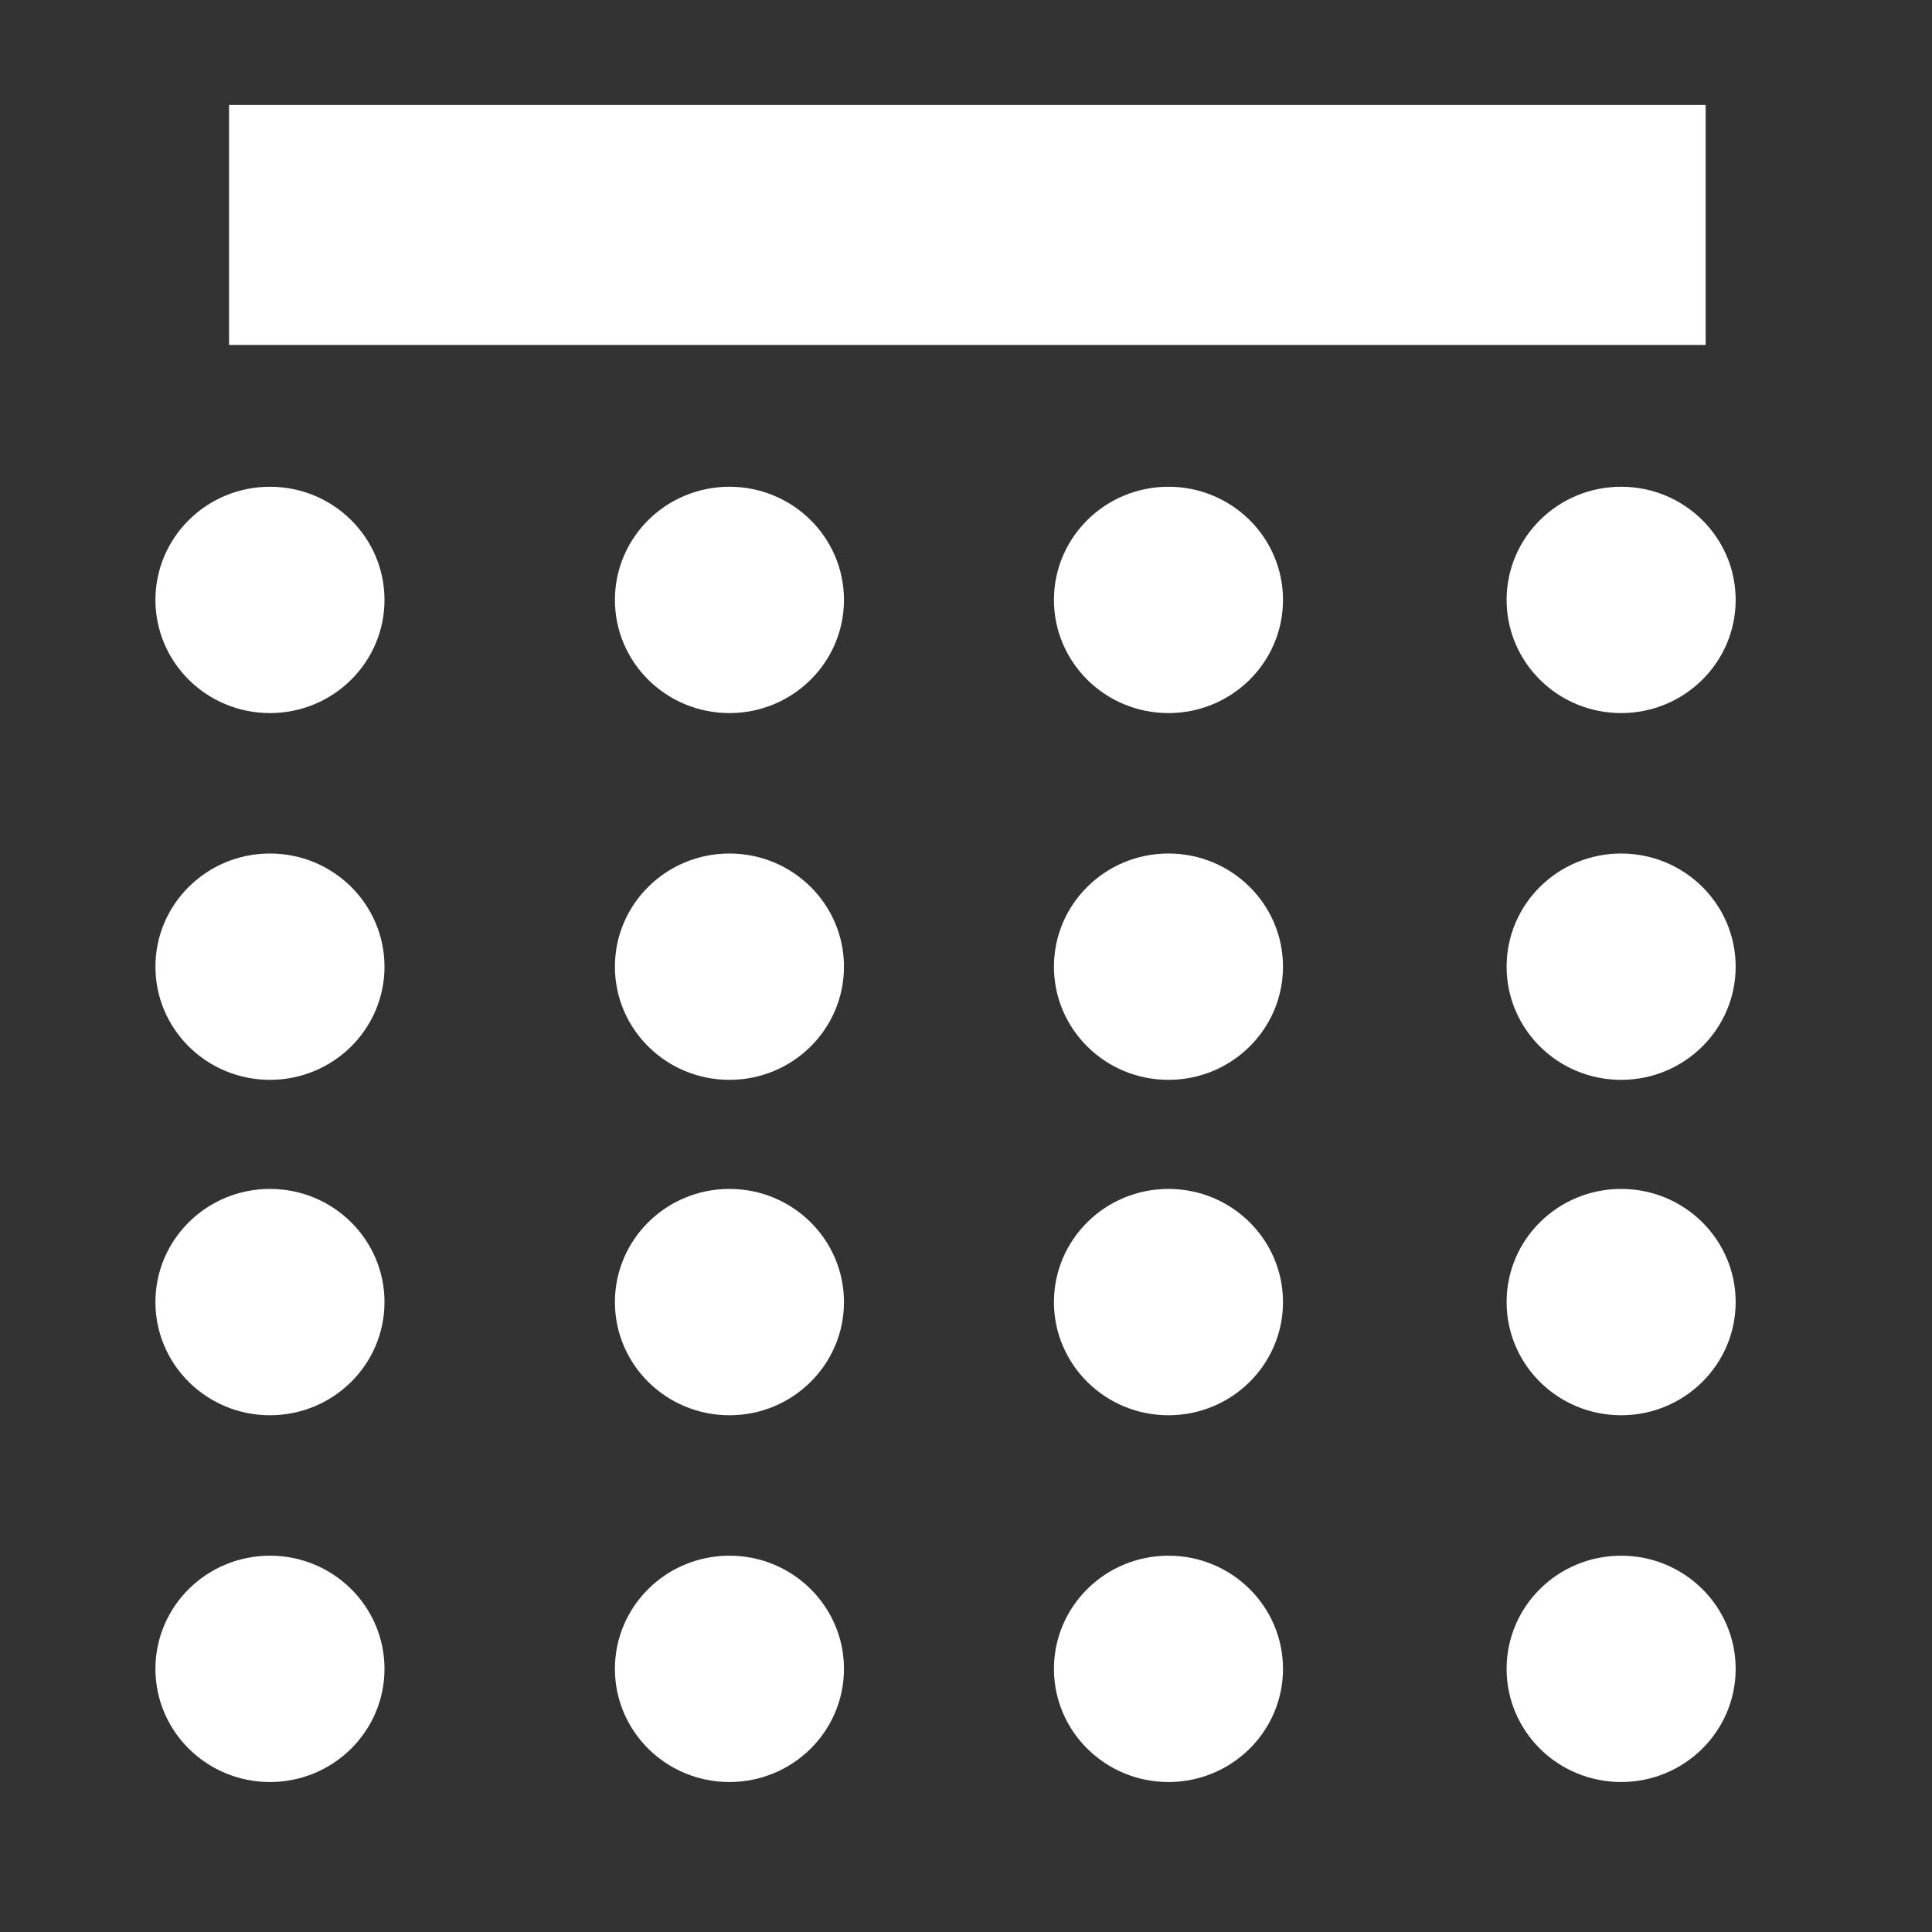 <?xml version="1.0" encoding="utf-8"?>
<!-- Generator: Adobe Illustrator 19.0.0, SVG Export Plug-In . SVG Version: 6.00 Build 0)  -->
<svg version="1.1" id="Livello_1" xmlns="http://www.w3.org/2000/svg" xmlns:xlink="http://www.w3.org/1999/xlink" x="0px" y="0px"
	 width="141.7px" height="141.7px" viewBox="-42 -27.7 141.7 141.7" style="enable-background:new -42 -27.7 141.7 141.7;"
	 xml:space="preserve">
<rect x="-42" y="-27.7" width="141.7" height="141.7" fill="#333333" stroke="none"/>
<style type="text/css">
	.st0{fill:#FFFFFF;stroke:#FFFFFF;stroke-miterlimit:10;}
	.st1{display:none;}
	.st2{display:inline;stroke:#FFFFFF;stroke-miterlimit:10;}
	.st3{display:inline;}
</style>
<g id="platea">
	<rect id="XMLID_1_" x="-24.7" y="-19.5" class="st0" width="107.3" height="16.6"/>
	<ellipse id="XMLID_2_" class="st0" cx="-22.2" cy="16.3" rx="7.9" ry="7.8"/>
	<ellipse id="XMLID_3_" class="st0" cx="11.5" cy="16.3" rx="7.9" ry="7.8"/>
	<ellipse id="XMLID_4_" class="st0" cx="43.7" cy="16.3" rx="7.9" ry="7.8"/>
	<ellipse id="XMLID_5_" class="st0" cx="76.9" cy="16.3" rx="7.9" ry="7.8"/>
	<ellipse id="XMLID_9_" class="st0" cx="-22.2" cy="43.2" rx="7.9" ry="7.8"/>
	<ellipse id="XMLID_8_" class="st0" cx="11.5" cy="43.2" rx="7.9" ry="7.8"/>
	<ellipse id="XMLID_7_" class="st0" cx="43.7" cy="43.2" rx="7.9" ry="7.8"/>
	<ellipse id="XMLID_6_" class="st0" cx="76.9" cy="43.2" rx="7.9" ry="7.8"/>
	<ellipse id="XMLID_17_" class="st0" cx="-22.2" cy="67.8" rx="7.9" ry="7.8"/>
	<ellipse id="XMLID_16_" class="st0" cx="11.5" cy="67.8" rx="7.9" ry="7.8"/>
	<ellipse id="XMLID_15_" class="st0" cx="43.7" cy="67.8" rx="7.9" ry="7.8"/>
	<ellipse id="XMLID_14_" class="st0" cx="76.9" cy="67.8" rx="7.9" ry="7.8"/>
	<ellipse id="XMLID_13_" class="st0" cx="-22.2" cy="94.7" rx="7.9" ry="7.8"/>
	<ellipse id="XMLID_12_" class="st0" cx="11.5" cy="94.7" rx="7.9" ry="7.8"/>
	<ellipse id="XMLID_11_" class="st0" cx="43.7" cy="94.7" rx="7.9" ry="7.8"/>
	<ellipse id="XMLID_10_" class="st0" cx="76.9" cy="94.7" rx="7.9" ry="7.8"/>
</g>
<g id="ferro_di_cavallo" class="st1">
	<rect id="XMLID_19_" x="-12.9" y="-7.7" class="st2" width="85.2" height="16.6"/>
	<ellipse id="XMLID_18_" class="st2" cx="86.3" cy="92.4" rx="7.9" ry="7.8"/>
	
		<rect id="XMLID_20_" x="-58.3" y="38.6" transform="matrix(-8.596912e-004 -1 1 -8.596912e-004 -51.554 42.328)" class="st3" width="107.3" height="16.6"/>
	
		<rect id="XMLID_21_" x="10.3" y="38.2" transform="matrix(-8.596912e-004 -1 1 -8.596912e-004 17.529 110.528)" class="st3" width="107.3" height="16.6"/>
	<ellipse id="XMLID_22_" class="st2" cx="86.3" cy="68.2" rx="7.9" ry="7.8"/>
	<ellipse id="XMLID_23_" class="st2" cx="86.3" cy="46.5" rx="7.9" ry="7.8"/>
	<ellipse id="XMLID_24_" class="st2" cx="86.3" cy="23.5" rx="7.9" ry="7.8"/>
	<ellipse id="XMLID_25_" class="st2" cx="86.3" cy="0.1" rx="7.9" ry="7.8"/>
	<ellipse id="XMLID_30_" class="st2" cx="-25.3" cy="92.6" rx="7.9" ry="7.8"/>
	<ellipse id="XMLID_29_" class="st2" cx="-25.3" cy="68.5" rx="7.9" ry="7.8"/>
	<ellipse id="XMLID_28_" class="st2" cx="-25.3" cy="46.7" rx="7.9" ry="7.8"/>
	<ellipse id="XMLID_27_" class="st2" cx="-25.3" cy="23.7" rx="7.9" ry="7.8"/>
	<ellipse id="XMLID_26_" class="st2" cx="-25.3" cy="0.3" rx="7.9" ry="7.8"/>
	
		<ellipse id="XMLID_34_" transform="matrix(-1 1.196396e-002 -1.196396e-002 -1 127.258 -37.492)" class="st2" cx="63.7" cy="-18.4" rx="7.8" ry="7.9"/>
	
		<ellipse id="XMLID_33_" transform="matrix(-1 1.196396e-002 -1.196396e-002 -1 83.855 -36.604)" class="st2" cx="42" cy="-18.1" rx="7.8" ry="7.9"/>
	
		<ellipse id="XMLID_32_" transform="matrix(-1 1.196396e-002 -1.196396e-002 -1 37.911 -35.779)" class="st2" cx="19.1" cy="-17.8" rx="7.8" ry="7.9"/>
	
		<ellipse id="XMLID_31_" transform="matrix(-1 1.196396e-002 -1.196396e-002 -1 -8.866 -34.962)" class="st2" cx="-4.3" cy="-17.5" rx="7.8" ry="7.9"/>
</g>
<g id="Banco_scuola" class="st1">
	<rect id="XMLID_36_" x="1.5" y="-6.9" class="st2" width="58.3" height="14"/>
	
		<ellipse id="XMLID_35_" transform="matrix(-1 1.196396e-002 -1.196396e-002 -1 63.046 -34.962)" class="st2" cx="31.6" cy="-17.3" rx="7.8" ry="7.9"/>
	
		<rect id="XMLID_38_" x="-23.8" y="20.5" transform="matrix(-1 -3.984437e-003 3.984437e-003 -1 -17.204 52.566)" class="st2" width="30.5" height="11.6"/>
	
		<ellipse id="XMLID_37_" transform="matrix(1 -3.189289e-003 3.189289e-003 1 -0.125 -2.433071e-002)" class="st2" cx="-7.7" cy="39.1" rx="6.5" ry="6.6"/>
	
		<rect id="XMLID_40_" x="13" y="20.4" transform="matrix(-1 -3.984437e-003 3.984437e-003 -1 56.397 52.513)" class="st2" width="30.5" height="11.6"/>
	
		<ellipse id="XMLID_39_" transform="matrix(1 -3.189289e-003 3.189289e-003 1 -0.124 9.304464e-002)" class="st2" cx="29.1" cy="39" rx="6.5" ry="6.6"/>
	
		<rect id="XMLID_42_" x="51.6" y="20.2" transform="matrix(-1 -3.984437e-003 3.984437e-003 -1 133.598 52.267)" class="st2" width="30.5" height="11.6"/>
	
		<ellipse id="XMLID_41_" transform="matrix(1 -3.189289e-003 3.189289e-003 1 -0.123 0.216)" class="st2" cx="67.6" cy="38.7" rx="6.5" ry="6.6"/>
	
		<rect id="XMLID_48_" x="-24.5" y="50.6" transform="matrix(-1 -3.984437e-003 3.984437e-003 -1 -18.724 112.764)" class="st2" width="30.5" height="11.6"/>
	
		<ellipse id="XMLID_47_" transform="matrix(1 -3.189289e-003 3.189289e-003 1 -0.221 -2.683095e-002)" class="st2" cx="-8.5" cy="69.1" rx="6.5" ry="6.6"/>
	
		<rect id="XMLID_46_" x="12.2" y="50.4" transform="matrix(-1 -3.984437e-003 3.984437e-003 -1 54.677 112.51)" class="st2" width="30.5" height="11.6"/>
	
		<ellipse id="XMLID_45_" transform="matrix(1 -3.189289e-003 3.189289e-003 1 -0.22 9.054472e-002)" class="st2" cx="28.3" cy="69" rx="6.5" ry="6.6"/>
	
		<rect id="XMLID_44_" x="50.8" y="50.3" transform="matrix(-1 -3.984437e-003 3.984437e-003 -1 131.877 112.464)" class="st2" width="30.5" height="11.6"/>
	
		<ellipse id="XMLID_43_" transform="matrix(1 -3.189289e-003 3.189289e-003 1 -0.219 0.214)" class="st2" cx="66.9" cy="68.9" rx="6.5" ry="6.6"/>
	
		<rect id="XMLID_54_" x="-24.4" y="82.9" transform="matrix(-1 -3.984437e-003 3.984437e-003 -1 -18.652 177.365)" class="st2" width="30.5" height="11.6"/>
	
		<ellipse id="XMLID_53_" transform="matrix(1 -3.189289e-003 3.189289e-003 1 -0.324 -2.612577e-002)" class="st2" cx="-8.4" cy="101.5" rx="6.5" ry="6.6"/>
	
		<rect id="XMLID_52_" x="12.3" y="82.8" transform="matrix(-1 -3.984437e-003 3.984437e-003 -1 54.748 177.31)" class="st2" width="30.5" height="11.6"/>
	
		<ellipse id="XMLID_51_" transform="matrix(1 -3.189289e-003 3.189289e-003 1 -0.323 9.093058e-002)" class="st2" cx="28.3" cy="101.4" rx="6.5" ry="6.6"/>
	
		<rect id="XMLID_50_" x="50.9" y="82.6" transform="matrix(-1 -3.984437e-003 3.984437e-003 -1 131.949 177.065)" class="st2" width="30.5" height="11.6"/>
	
		<ellipse id="XMLID_49_" transform="matrix(1 -3.189289e-003 3.189289e-003 1 -0.323 0.214)" class="st2" cx="66.9" cy="101.2" rx="6.5" ry="6.6"/>
</g>
<g id="ovale" class="st1">
	<ellipse id="XMLID_55_" class="st2" cx="30.3" cy="36.9" rx="62.8" ry="36.9"/>
	
		<ellipse id="XMLID_56_" transform="matrix(-1 1.196396e-002 -1.196396e-002 -1 -46.759 -2.308)" class="st2" cx="-23.4" cy="-1.3" rx="7.8" ry="7.9"/>
	
		<ellipse id="XMLID_57_" transform="matrix(-1 1.196396e-002 -1.196396e-002 -1 5.866 -18.409)" class="st2" cx="3" cy="-9.2" rx="7.8" ry="7.9"/>
	
		<ellipse id="XMLID_58_" transform="matrix(-1 1.196396e-002 -1.196396e-002 -1 57.495 -24.119)" class="st2" cx="28.8" cy="-11.9" rx="7.8" ry="7.9"/>
	
		<ellipse id="XMLID_59_" transform="matrix(-1 1.196396e-002 -1.196396e-002 -1 109.195 -19.091)" class="st2" cx="54.7" cy="-9.2" rx="7.8" ry="7.9"/>
	
		<ellipse id="XMLID_60_" transform="matrix(-1 1.196396e-002 -1.196396e-002 -1 155.059 -0.988)" class="st2" cx="77.5" cy="0" rx="7.8" ry="7.9"/>
	<circle id="XMLID_65_" class="st2" cx="-21.5" cy="74.7" r="7.8"/>
	<circle id="XMLID_64_" class="st2" cx="5" cy="81.9" r="7.8"/>
	<circle id="XMLID_63_" class="st2" cx="30.9" cy="83.9" r="7.8"/>
	<circle id="XMLID_62_" class="st2" cx="56.6" cy="80.6" r="7.8"/>
	<circle id="XMLID_61_" class="st2" cx="79.3" cy="71.1" r="7.8"/>
</g>
</svg>
